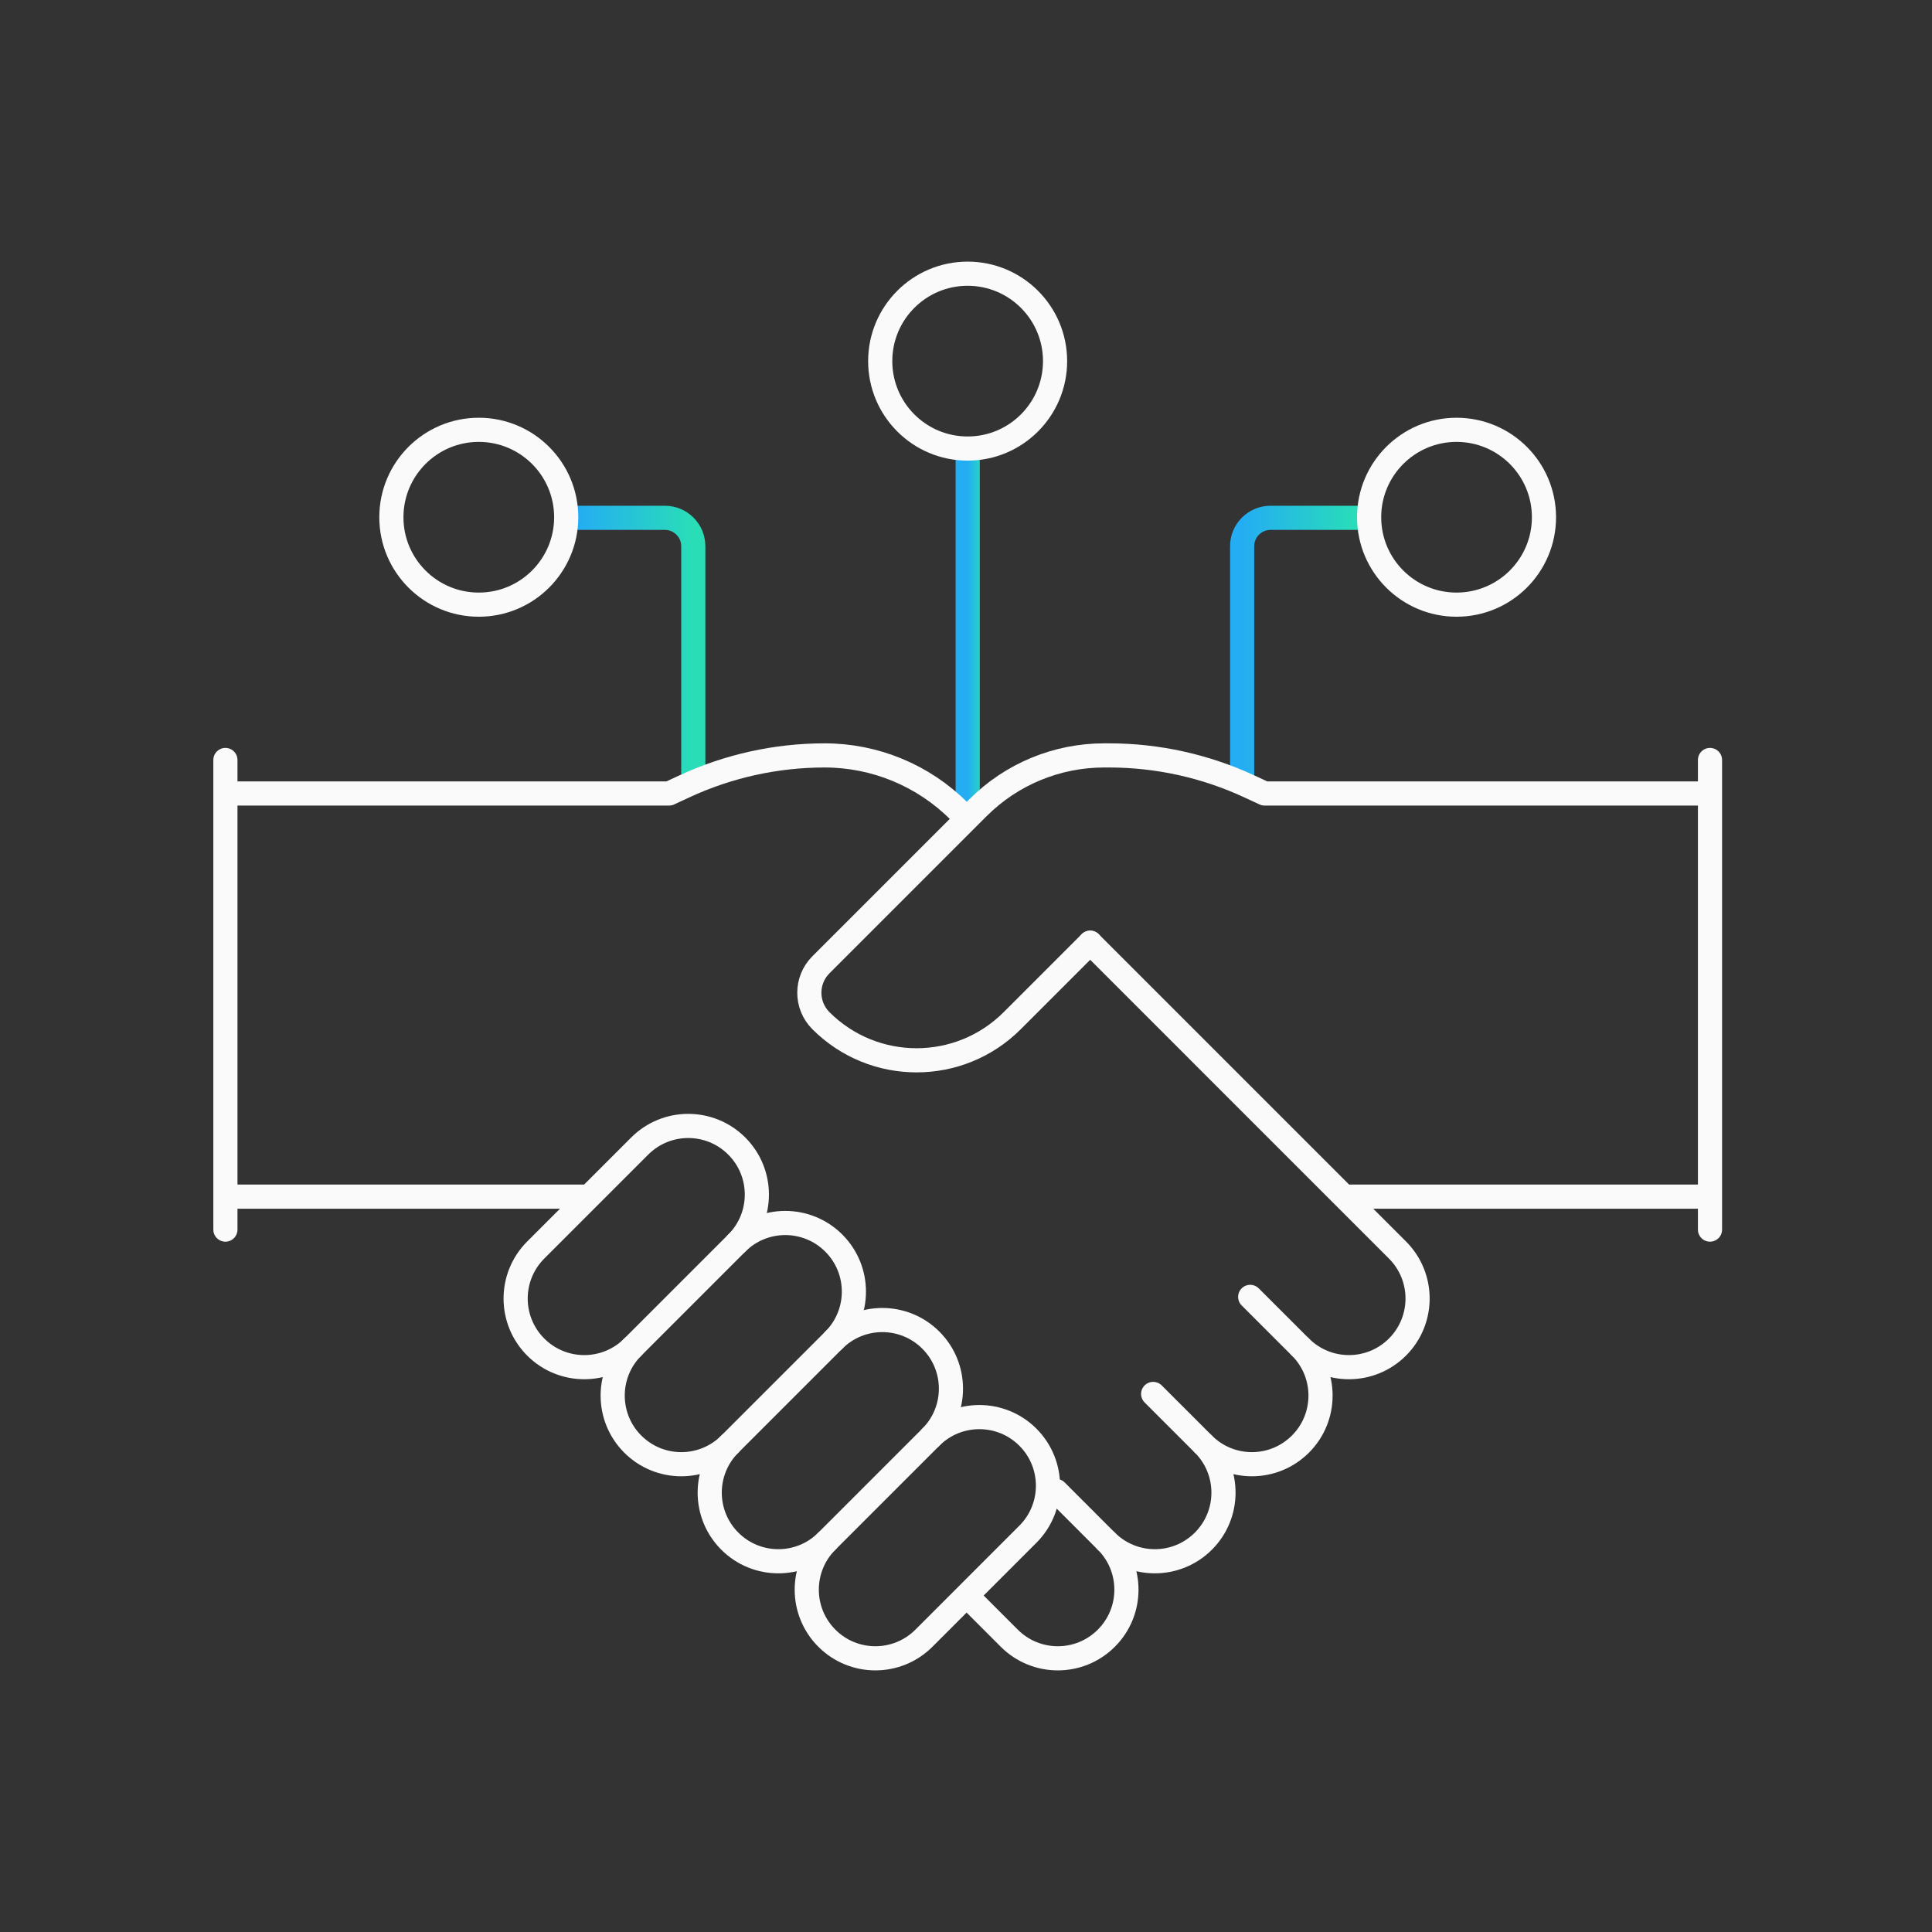 <svg width="120" height="120" viewBox="0 0 120 120" fill="none" xmlns="http://www.w3.org/2000/svg">
<rect x="0" y="0" width="120" height="120" fill="#333333" stroke="none"/>
<path d="M77.152 48.05V33.926C77.152 32.952 77.942 32.163 78.915 32.163H84.381" stroke="url(#paint0_linear_9895_126479)" stroke-width="1.5" stroke-miterlimit="10" stroke-linecap="round" stroke-linejoin="round"/>
<path d="M43.061 47.986V33.926C43.061 32.952 42.271 32.163 41.298 32.163H35.832" stroke="url(#paint1_linear_9895_126479)" stroke-width="1.5" stroke-miterlimit="10" stroke-linecap="round" stroke-linejoin="round"/>
<path d="M60.105 28.346V49.556" stroke="url(#paint2_linear_9895_126479)" stroke-width="1.5" stroke-miterlimit="10" stroke-linecap="round" stroke-linejoin="round"/>
<path d="M60.129 99.193L62.688 101.752C64.353 103.417 67.052 103.417 68.716 101.752C70.381 100.088 70.381 97.389 68.716 95.724C70.381 97.389 73.079 97.389 74.744 95.724C76.409 94.06 76.409 91.361 74.744 89.696C76.409 91.361 79.107 91.361 80.772 89.696C82.437 88.032 82.437 85.333 80.772 83.668C82.437 85.333 85.135 85.333 86.8 83.668C88.464 82.004 88.464 79.305 86.8 77.641L67.714 58.554" stroke="#FAFAFA" stroke-width="1.5" stroke-miterlimit="10" stroke-linecap="round" stroke-linejoin="round"/>
<path d="M14.566 74.326H36.405" stroke="#FAFAFA" stroke-width="1.5" stroke-miterlimit="10" stroke-linecap="round" stroke-linejoin="round"/>
<path d="M45.761 77.211L39.304 83.669C37.639 85.333 34.94 85.333 33.276 83.669C31.611 82.004 31.611 79.305 33.276 77.641L39.734 71.183C41.398 69.518 44.097 69.518 45.761 71.183C47.426 72.847 47.426 75.546 45.761 77.211Z" stroke="#FAFAFA" stroke-width="1.5" stroke-miterlimit="10" stroke-linecap="round" stroke-linejoin="round"/>
<path d="M67.714 58.554L62.872 63.396C59.591 66.678 54.27 66.678 50.988 63.396C50.03 62.438 50.03 60.884 50.988 59.926L60.75 50.164C62.827 48.087 65.644 46.92 68.581 46.92H68.883C71.892 46.92 74.865 47.577 77.595 48.843L78.546 49.285H105.853" stroke="#FAFAFA" stroke-width="1.5" stroke-miterlimit="10" stroke-linecap="round" stroke-linejoin="round"/>
<path d="M59.919 50.73L59.567 50.378C57.353 48.164 54.351 46.92 51.22 46.92C48.211 46.92 45.238 47.577 42.509 48.843L41.558 49.285H14.25" stroke="#FAFAFA" stroke-width="1.5" stroke-miterlimit="10" stroke-linecap="round" stroke-linejoin="round"/>
<path d="M45.761 77.211C47.425 75.546 50.124 75.546 51.789 77.211C53.453 78.875 53.453 81.574 51.789 83.239L45.331 89.697C43.666 91.361 40.968 91.361 39.303 89.697C37.639 88.032 37.639 85.333 39.303 83.669" stroke="#FAFAFA" stroke-width="1.5" stroke-miterlimit="10" stroke-linecap="round" stroke-linejoin="round"/>
<path d="M51.788 83.239C53.453 81.574 56.152 81.574 57.816 83.239C59.481 84.903 59.481 87.602 57.816 89.266L51.358 95.724C49.694 97.389 46.995 97.389 45.33 95.724C43.666 94.06 43.666 91.361 45.33 89.697" stroke="#FAFAFA" stroke-width="1.5" stroke-miterlimit="10" stroke-linecap="round" stroke-linejoin="round"/>
<path d="M57.816 89.266C59.48 87.602 62.179 87.602 63.843 89.266C65.508 90.931 65.508 93.63 63.843 95.294L57.386 101.752C55.721 103.417 53.022 103.417 51.358 101.752C49.693 100.088 49.693 97.389 51.358 95.724" stroke="#FAFAFA" stroke-width="1.5" stroke-miterlimit="10" stroke-linecap="round" stroke-linejoin="round"/>
<path d="M83.879 74.326H105.642" stroke="#FAFAFA" stroke-width="1.5" stroke-miterlimit="10" stroke-linecap="round" stroke-linejoin="round"/>
<path d="M68.714 95.724L65.598 92.607" stroke="#FAFAFA" stroke-width="1.5" stroke-miterlimit="10" stroke-linecap="round" stroke-linejoin="round"/>
<path d="M74.742 89.696L71.625 86.58" stroke="#FAFAFA" stroke-width="1.5" stroke-miterlimit="10" stroke-linecap="round" stroke-linejoin="round"/>
<path d="M80.769 83.668L77.652 80.552" stroke="#FAFAFA" stroke-width="1.5" stroke-miterlimit="10" stroke-linecap="round" stroke-linejoin="round"/>
<path d="M14 76.373V47.204" stroke="#FAFAFA" stroke-width="1.5" stroke-miterlimit="10" stroke-linecap="round" stroke-linejoin="round"/>
<path d="M106.211 76.373V47.204" stroke="#FAFAFA" stroke-width="1.5" stroke-miterlimit="10" stroke-linecap="round" stroke-linejoin="round"/>
<path d="M90.469 37.556C93.468 37.556 95.899 35.126 95.899 32.127C95.899 29.128 93.468 26.697 90.469 26.697C87.47 26.697 85.039 29.128 85.039 32.127C85.039 35.126 87.47 37.556 90.469 37.556Z" stroke="#FAFAFA" stroke-width="1.5" stroke-miterlimit="10" stroke-linecap="round" stroke-linejoin="round"/>
<path d="M60.102 27.86C63.1 27.86 65.532 25.429 65.532 22.43C65.532 19.431 63.1 17 60.102 17C57.103 17 54.672 19.431 54.672 22.43C54.672 25.429 57.103 27.86 60.102 27.86Z" stroke="#FAFAFA" stroke-width="1.5" stroke-miterlimit="10" stroke-linecap="round" stroke-linejoin="round"/>
<path d="M29.738 37.556C32.737 37.556 35.168 35.126 35.168 32.127C35.168 29.128 32.737 26.697 29.738 26.697C26.74 26.697 24.309 29.128 24.309 32.127C24.309 35.126 26.74 37.556 29.738 37.556Z" stroke="#FAFAFA" stroke-width="1.5" stroke-miterlimit="10" stroke-linecap="round" stroke-linejoin="round"/>
<defs>
<linearGradient id="paint0_linear_9895_126479" x1="77.152" y1="40.106" x2="84.381" y2="40.106" gradientUnits="userSpaceOnUse">
<stop stop-color="#24ADF3"/>
<stop offset="1" stop-color="#29DEB7"/>
</linearGradient>
<linearGradient id="paint1_linear_9895_126479" x1="35.832" y1="40.074" x2="43.061" y2="40.074" gradientUnits="userSpaceOnUse">
<stop stop-color="#24ADF3"/>
<stop offset="1" stop-color="#29DEB7"/>
</linearGradient>
<linearGradient id="paint2_linear_9895_126479" x1="60.105" y1="38.951" x2="61.105" y2="38.951" gradientUnits="userSpaceOnUse">
<stop stop-color="#24ADF3"/>
<stop offset="1" stop-color="#29DEB7"/>
</linearGradient>
</defs>
</svg>
